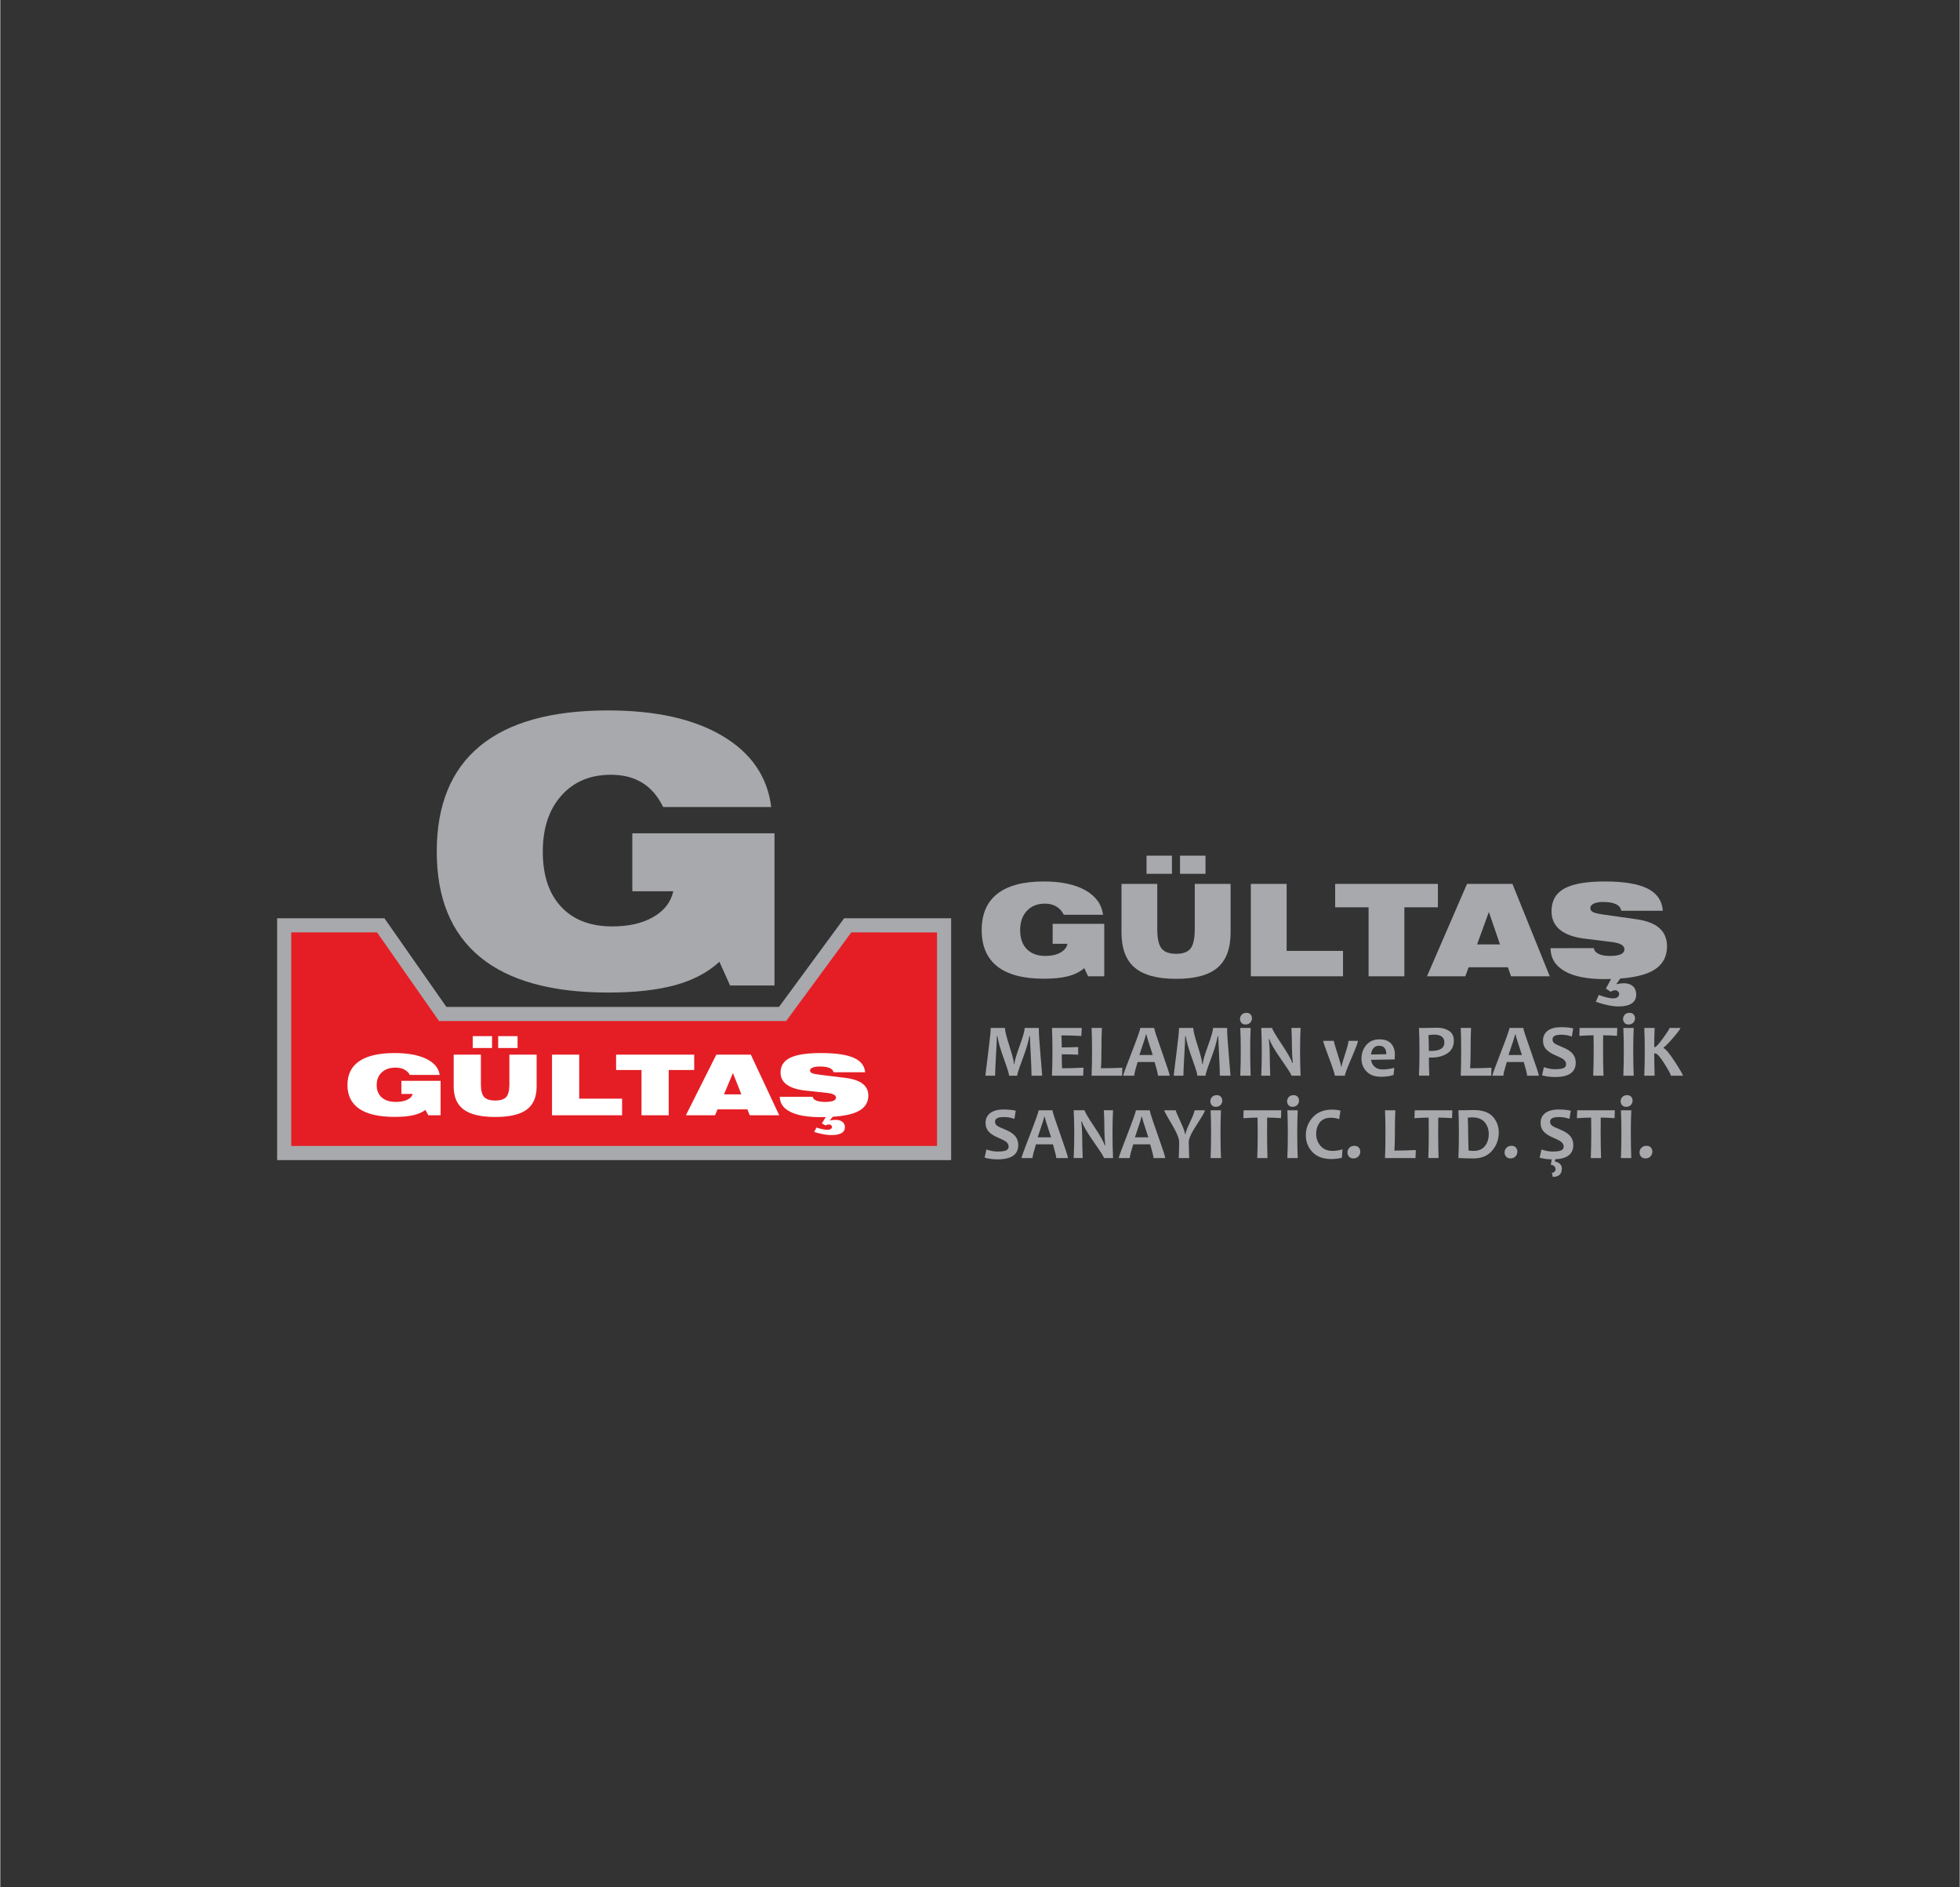 <svg xmlns="http://www.w3.org/2000/svg" xmlns:xlink="http://www.w3.org/1999/xlink" width="540" zoomAndPan="magnify" viewBox="0 0 404.88 390" height="520" preserveAspectRatio="xMidYMid meet" version="1.0"><rect x="0" y="0" width="404.88" height="390" fill="#333333" stroke="none"/><defs><clipPath id="ea17997012"><path d="M 90.086 146.805 L 160 146.805 L 160 205.203 L 90.086 205.203 Z M 90.086 146.805 " clip-rule="nonzero"/></clipPath><clipPath id="a308795be2"><path d="M 148.594 198.738 C 146.223 200.934 143.18 202.543 139.469 203.566 C 135.762 204.59 131.129 205.102 125.582 205.102 C 113.891 205.102 105.066 202.652 99.117 197.746 C 93.164 192.84 90.188 185.582 90.188 175.973 C 90.188 166.336 93.164 159.066 99.117 154.16 C 105.066 149.258 113.891 146.805 125.582 146.805 C 135.422 146.805 143.305 148.562 149.234 152.082 C 155.164 155.602 158.52 160.496 159.301 166.762 L 136.965 166.762 C 135.875 164.516 134.434 162.844 132.641 161.746 C 130.852 160.645 128.688 160.098 126.152 160.098 C 121.906 160.098 118.504 161.531 115.941 164.402 C 113.379 167.273 112.098 171.133 112.098 175.973 C 112.098 180.867 113.363 184.668 115.887 187.375 C 118.414 190.082 121.941 191.438 126.469 191.438 C 129.863 191.438 132.684 190.789 134.938 189.492 C 137.188 188.191 138.562 186.422 139.062 184.176 L 130.598 184.176 L 130.598 172.191 L 159.977 172.191 L 159.977 203.645 L 150.801 203.645 Z M 148.594 198.738 " clip-rule="nonzero"/></clipPath><clipPath id="a5634e9616"><path d="M 58.566 191.148 L 195.148 191.148 L 195.148 238.359 L 58.566 238.359 Z M 58.566 191.148 " clip-rule="nonzero"/></clipPath><clipPath id="c9cbf28eb7"><path d="M 58.66 238.266 L 58.66 191.219 L 78.613 191.219 L 91.422 209.535 L 161.648 209.535 L 175.102 191.219 L 195.02 191.219 L 195.02 238.266 Z M 58.66 238.266 " clip-rule="nonzero"/></clipPath><clipPath id="6a1e404d12"><path d="M 57.203 189.648 L 196.512 189.648 L 196.512 239.723 L 57.203 239.723 Z M 57.203 189.648 " clip-rule="nonzero"/></clipPath><clipPath id="0a002eb884"><path d="M 196.477 189.758 L 174.363 189.758 L 160.906 208.074 L 92.18 208.074 L 79.375 189.758 L 57.203 189.758 L 57.203 239.723 L 196.477 239.723 Z M 193.559 192.68 L 193.559 236.805 L 60.121 236.805 L 60.121 192.676 L 77.855 192.676 L 90.66 210.992 L 162.387 210.992 L 175.84 192.676 Z M 193.559 192.68 " clip-rule="nonzero"/></clipPath><clipPath id="d0f54f6aeb"><path d="M 71.664 217.48 L 91 217.48 L 91 230.855 L 71.664 230.855 Z M 71.664 217.48 " clip-rule="nonzero"/></clipPath><clipPath id="b16b3aa204"><path d="M 87.844 229.355 C 87.188 229.852 86.352 230.215 85.324 230.449 C 84.301 230.68 83.023 230.797 81.492 230.797 C 78.27 230.797 75.836 230.242 74.195 229.133 C 72.555 228.023 71.734 226.379 71.734 224.203 C 71.734 222.023 72.555 220.379 74.195 219.27 C 75.836 218.16 78.27 217.605 81.492 217.605 C 84.207 217.605 86.383 218.004 88.016 218.801 C 89.652 219.598 90.578 220.703 90.793 222.121 L 84.633 222.121 C 84.332 221.613 83.938 221.234 83.441 220.984 C 82.949 220.738 82.352 220.613 81.652 220.613 C 80.48 220.613 79.543 220.938 78.836 221.586 C 78.129 222.234 77.777 223.109 77.777 224.203 C 77.777 225.312 78.125 226.172 78.824 226.785 C 79.52 227.395 80.492 227.703 81.742 227.703 C 82.676 227.703 83.453 227.559 84.078 227.262 C 84.699 226.969 85.078 226.566 85.215 226.059 L 82.879 226.059 L 82.879 223.348 L 90.98 223.348 L 90.98 230.465 L 88.449 230.465 Z M 87.844 229.355 " clip-rule="nonzero"/></clipPath><clipPath id="7ce85bccfe"><path d="M 93.633 214.07 L 110.824 214.07 L 110.824 230.855 L 93.633 230.855 Z M 93.633 214.07 " clip-rule="nonzero"/></clipPath><clipPath id="f3220abaae"><path d="M 102.879 214.105 L 106.883 214.105 L 106.883 216.562 L 102.879 216.562 Z M 97.621 214.105 L 101.613 214.105 L 101.613 216.562 L 97.621 216.562 Z M 99.309 217.938 L 99.309 224.062 C 99.309 225.32 99.531 226.195 99.973 226.684 C 100.414 227.172 101.176 227.414 102.262 227.414 C 103.348 227.414 104.109 227.172 104.543 226.688 C 104.977 226.203 105.195 225.324 105.195 224.062 L 105.195 217.938 L 110.824 217.938 L 110.824 224.52 C 110.824 226.691 110.141 228.285 108.77 229.297 C 107.398 230.309 105.23 230.812 102.262 230.812 C 99.312 230.812 97.145 230.305 95.762 229.289 C 94.379 228.273 93.688 226.68 93.688 224.52 L 93.688 217.938 Z M 99.309 217.938 " clip-rule="nonzero"/></clipPath><clipPath id="6d46db4808"><path d="M 114.004 217.938 L 119.625 217.938 L 119.625 227.027 L 114.004 227.027 Z M 114.004 227.027 L 128.484 227.027 L 128.484 230.465 L 114.004 230.465 Z M 114.004 227.027 " clip-rule="nonzero"/></clipPath><clipPath id="bffe6037da"><path d="M 127.246 217.938 L 143.383 217.938 L 143.383 221.113 L 127.246 221.113 Z M 132.496 221.113 L 138.117 221.113 L 138.117 230.465 L 132.496 230.465 Z M 132.496 221.113 " clip-rule="nonzero"/></clipPath><clipPath id="51429c6d5c"><path d="M 141.66 217.891 L 161 217.891 L 161 230.582 L 141.66 230.582 Z M 141.66 217.891 " clip-rule="nonzero"/></clipPath><clipPath id="a770a2693f"><path d="M 149.535 226.145 L 153.133 226.145 L 151.387 221.738 Z M 141.668 230.465 L 147.953 217.934 L 155.086 217.934 L 160.953 230.465 L 154.859 230.465 L 154.379 229.238 L 148.207 229.238 L 147.688 230.465 Z M 141.668 230.465 " clip-rule="nonzero"/></clipPath><clipPath id="c9b913942b"><path d="M 161.035 217.48 L 179.457 217.48 L 179.457 234.676 L 161.035 234.676 Z M 161.035 217.48 " clip-rule="nonzero"/></clipPath><clipPath id="7b0323e2d1"><path d="M 170.809 230.465 L 172.273 230.465 L 171.391 231.543 C 171.633 231.496 171.848 231.461 172.035 231.441 L 172.559 231.406 C 173.172 231.406 173.656 231.543 174.004 231.812 C 174.355 232.082 174.527 232.457 174.527 232.93 C 174.527 233.469 174.293 233.871 173.824 234.148 C 173.352 234.422 172.652 234.559 171.734 234.559 C 171.258 234.559 170.719 234.504 170.125 234.398 C 169.527 234.289 168.883 234.133 168.18 233.922 L 168.645 233 C 169.121 233.152 169.551 233.266 169.941 233.348 C 170.332 233.426 170.648 233.465 170.891 233.465 C 171.191 233.465 171.426 233.41 171.594 233.301 C 171.766 233.188 171.852 233.039 171.852 232.848 C 171.852 232.723 171.785 232.609 171.652 232.508 C 171.523 232.406 171.375 232.355 171.211 232.355 L 170.879 232.406 C 170.766 232.438 170.648 232.492 170.527 232.566 L 169.762 232.133 Z M 161.07 226.652 L 167.879 226.645 C 167.93 226.984 168.176 227.246 168.613 227.43 C 169.051 227.613 169.648 227.703 170.406 227.703 C 171.168 227.703 171.734 227.629 172.109 227.48 C 172.488 227.332 172.676 227.105 172.676 226.809 C 172.676 226.543 172.512 226.328 172.184 226.168 C 171.859 226.008 171.352 225.891 170.672 225.816 L 166.473 225.367 C 164.734 225.188 163.426 224.781 162.547 224.156 C 161.668 223.527 161.227 222.688 161.227 221.641 C 161.227 220.238 161.891 219.219 163.223 218.574 C 164.555 217.926 166.676 217.605 169.586 217.605 C 172.605 217.605 174.852 217.93 176.324 218.574 C 177.793 219.215 178.59 220.219 178.707 221.578 L 172.172 221.578 C 172.102 221.184 171.828 220.887 171.348 220.688 C 170.871 220.484 170.203 220.387 169.34 220.387 C 168.711 220.387 168.215 220.461 167.855 220.609 C 167.496 220.758 167.316 220.961 167.316 221.215 C 167.316 221.453 167.457 221.633 167.734 221.758 C 168.012 221.883 168.59 221.996 169.465 222.105 L 174.586 222.73 C 176.188 222.93 177.383 223.332 178.176 223.938 C 178.969 224.547 179.363 225.363 179.363 226.391 C 179.363 227.926 178.574 229.055 176.988 229.773 C 175.406 230.488 172.914 230.848 169.504 230.848 C 166.797 230.848 164.719 230.488 163.27 229.766 C 161.82 229.043 161.09 228.004 161.066 226.656 " clip-rule="nonzero"/></clipPath><clipPath id="8d3447f9b8"><path d="M 203.559 212.418 L 215.316 212.418 L 215.316 222.324 L 203.559 222.324 Z M 203.559 212.418 " clip-rule="nonzero"/></clipPath><clipPath id="56f7e7d4d5"><path d="M 215.293 222.285 L 213.086 222.285 C 213.086 221.426 213.035 219.977 212.926 217.938 C 212.82 215.902 212.766 214.629 212.762 214.121 L 212.648 214.121 C 212.598 214.426 212.465 214.988 212.246 215.805 C 212.031 216.625 211.621 217.828 211.023 219.426 C 210.426 221.02 210.125 221.973 210.125 222.285 L 208.449 222.285 C 208.449 221.961 208.16 221 207.586 219.398 C 207.016 217.797 206.637 216.676 206.461 216.031 C 206.285 215.391 206.145 214.754 206.039 214.121 L 205.926 214.121 C 205.918 214.754 205.859 216.109 205.738 218.188 C 205.621 220.262 205.562 221.629 205.562 222.289 L 203.559 222.289 C 203.559 222.137 203.742 220.617 204.109 217.73 C 204.473 214.848 204.66 213.074 204.66 212.418 L 207.594 212.418 C 207.594 212.98 207.902 214.23 208.52 216.16 C 209.141 218.094 209.449 219.328 209.449 219.867 L 209.562 219.867 C 209.562 219.324 209.918 218.082 210.621 216.152 C 211.324 214.223 211.676 212.977 211.676 212.418 L 214.59 212.418 C 214.59 213.465 214.707 215.328 214.941 218.016 C 215.176 220.699 215.293 222.125 215.293 222.285 " clip-rule="nonzero"/></clipPath><clipPath id="bed67d5985"><path d="M 217.309 212.418 L 223.82 212.418 L 223.82 222.312 L 217.309 222.312 Z M 217.309 212.418 " clip-rule="nonzero"/></clipPath><clipPath id="776681a7e6"><path d="M 223.82 220.617 L 223.762 222.285 L 217.309 222.285 C 217.375 220.762 217.41 219.039 217.41 217.125 C 217.41 215.285 217.375 213.715 217.309 212.418 L 223.465 212.418 L 223.383 214.078 C 221.867 213.996 220.492 213.953 219.258 213.953 C 219.309 214.656 219.332 215.488 219.332 216.441 C 220.391 216.441 221.52 216.414 222.723 216.359 L 222.723 217.941 C 221.539 217.891 220.41 217.867 219.332 217.867 C 219.332 218.895 219.355 219.852 219.395 220.75 C 220.781 220.75 222.254 220.707 223.82 220.621 " clip-rule="nonzero"/></clipPath><clipPath id="e913b29f37"><path d="M 202.789 182.148 L 228.145 182.148 L 228.145 202.324 L 202.789 202.324 Z M 202.789 182.148 " clip-rule="nonzero"/></clipPath><clipPath id="a649700192"><path d="M 223.98 200.051 C 223.121 200.809 222.02 201.363 220.672 201.719 C 219.324 202.07 217.645 202.246 215.633 202.246 C 211.391 202.246 208.188 201.398 206.027 199.711 C 203.867 198.02 202.789 195.516 202.789 192.203 C 202.789 188.883 203.871 186.379 206.031 184.688 C 208.191 182.996 211.391 182.148 215.633 182.148 C 219.203 182.148 222.062 182.758 224.215 183.969 C 226.367 185.184 227.582 186.871 227.867 189.031 L 219.762 189.031 C 219.367 188.254 218.844 187.68 218.191 187.301 C 217.543 186.922 216.758 186.73 215.836 186.73 C 214.297 186.73 213.062 187.227 212.133 188.215 C 211.203 189.203 210.738 190.535 210.738 192.203 C 210.738 193.891 211.199 195.199 212.113 196.133 C 213.031 197.066 214.309 197.535 215.953 197.535 C 217.184 197.535 218.207 197.309 219.027 196.863 C 219.844 196.414 220.344 195.805 220.523 195.031 L 217.453 195.031 L 217.453 190.902 L 228.113 190.902 L 228.113 201.742 L 224.781 201.742 Z M 223.98 200.051 " clip-rule="nonzero"/></clipPath><clipPath id="61a89e0f90"><path d="M 231.676 176.82 L 254.309 176.82 L 254.309 202.273 L 231.676 202.273 Z M 231.676 176.82 " clip-rule="nonzero"/></clipPath><clipPath id="9b48a9d4f3"><path d="M 243.77 176.82 L 249.035 176.82 L 249.035 180.562 L 243.77 180.562 Z M 236.852 176.82 L 242.102 176.82 L 242.102 180.562 L 236.852 180.562 Z M 239.07 182.652 L 239.07 191.984 C 239.07 193.902 239.359 195.234 239.941 195.98 C 240.523 196.723 241.527 197.098 242.957 197.098 C 244.387 197.098 245.383 196.727 245.957 195.988 C 246.531 195.246 246.816 193.914 246.816 191.984 L 246.816 182.652 L 254.223 182.652 L 254.223 192.68 C 254.223 195.996 253.32 198.418 251.52 199.961 C 249.719 201.504 246.863 202.27 242.957 202.27 C 239.078 202.27 236.227 201.496 234.406 199.949 C 232.586 198.402 231.676 195.977 231.676 192.68 L 231.676 182.652 Z M 239.07 182.652 " clip-rule="nonzero"/></clipPath><clipPath id="302523f157"><path d="M 225.473 212.391 L 231.883 212.391 L 231.883 222.312 L 225.473 222.312 Z M 225.473 212.391 " clip-rule="nonzero"/></clipPath><clipPath id="27df03a4de"><path d="M 231.859 220.633 L 231.797 222.289 L 225.496 222.289 C 225.559 220.918 225.59 219.199 225.59 217.125 C 225.59 215.223 225.559 213.652 225.496 212.418 L 227.629 212.418 C 227.566 213.562 227.535 215.133 227.535 217.125 C 227.535 218.645 227.504 219.852 227.438 220.746 C 228.832 220.746 230.305 220.711 231.859 220.633 " clip-rule="nonzero"/></clipPath><clipPath id="f54ad588cd"><path d="M 232.012 212.391 L 241.668 212.391 L 241.668 222.312 L 232.012 222.312 Z M 232.012 212.391 " clip-rule="nonzero"/></clipPath><clipPath id="82bd242e94"><path d="M 238.133 218.004 C 237.27 215.395 236.836 213.984 236.836 213.773 L 236.715 213.773 C 236.715 213.969 236.27 215.379 235.375 218.004 Z M 241.637 222.285 L 239.211 222.285 C 239.211 221.953 238.98 221.008 238.52 219.453 L 235.02 219.453 C 234.543 220.984 234.305 221.926 234.305 222.285 L 232.023 222.285 C 232.023 222.09 232.613 220.473 233.797 217.434 C 234.977 214.398 235.562 212.727 235.562 212.418 L 238.43 212.418 C 238.43 212.703 238.965 214.355 240.035 217.363 C 241.102 220.375 241.637 222.016 241.637 222.289 " clip-rule="nonzero"/></clipPath><clipPath id="27b68bd41b"><path d="M 242.461 212.391 L 254.223 212.391 L 254.223 222.312 L 242.461 222.312 Z M 242.461 212.391 " clip-rule="nonzero"/></clipPath><clipPath id="256b43f658"><path d="M 254.207 222.285 L 252 222.285 C 252 221.426 251.945 219.977 251.84 217.938 C 251.734 215.902 251.68 214.629 251.676 214.121 L 251.562 214.121 C 251.512 214.426 251.375 214.984 251.16 215.805 C 250.941 216.625 250.535 217.828 249.934 219.426 C 249.336 221.02 249.035 221.973 249.035 222.285 L 247.359 222.285 C 247.359 221.961 247.074 221 246.5 219.398 C 245.926 217.797 245.551 216.672 245.375 216.031 C 245.195 215.391 245.055 214.754 244.949 214.121 L 244.836 214.121 C 244.832 214.754 244.77 216.109 244.652 218.188 C 244.531 220.262 244.473 221.629 244.473 222.289 L 242.473 222.289 C 242.473 222.137 242.652 220.617 243.02 217.73 C 243.387 214.844 243.57 213.074 243.57 212.418 L 246.504 212.418 C 246.504 212.98 246.812 214.23 247.434 216.16 C 248.051 218.094 248.359 219.328 248.359 219.867 L 248.477 219.867 C 248.477 219.324 248.828 218.082 249.531 216.152 C 250.238 214.223 250.59 212.977 250.59 212.418 L 253.5 212.418 C 253.5 213.465 253.617 215.328 253.852 218.016 C 254.086 220.699 254.203 222.125 254.203 222.285 " clip-rule="nonzero"/></clipPath><clipPath id="5b9daa3005"><path d="M 203.336 229.223 L 210.367 229.223 L 210.367 239.625 L 203.336 239.625 Z M 203.336 229.223 " clip-rule="nonzero"/></clipPath><clipPath id="4f30556106"><path d="M 210.344 236.609 C 210.344 238.582 208.922 239.57 206.082 239.57 C 205.117 239.57 204.223 239.453 203.391 239.223 L 203.762 237.531 C 204.582 237.816 205.355 237.957 206.082 237.957 C 206.891 237.957 207.473 237.879 207.828 237.723 C 208.18 237.566 208.355 237.305 208.355 236.934 C 208.355 236.551 208.191 236.227 207.855 235.965 C 207.57 235.73 206.984 235.43 206.105 235.055 C 205.309 234.711 204.715 234.336 204.324 233.934 C 203.836 233.422 203.59 232.793 203.59 232.043 C 203.59 231.176 203.91 230.496 204.555 230.004 C 205.199 229.512 206.125 229.27 207.332 229.27 C 208.324 229.27 209.156 229.352 209.828 229.52 L 209.547 231.203 C 208.867 230.953 208.129 230.832 207.332 230.832 C 206.141 230.832 205.547 231.148 205.547 231.785 C 205.547 232.125 205.684 232.398 205.961 232.613 C 206.203 232.793 206.734 233.051 207.547 233.379 C 208.41 233.727 209.055 234.109 209.484 234.527 C 210.059 235.09 210.344 235.781 210.344 236.605 " clip-rule="nonzero"/></clipPath><clipPath id="9e872eb35c"><path d="M 211 229.395 L 220.656 229.395 L 220.656 239.34 L 211 239.34 Z M 211 229.395 " clip-rule="nonzero"/></clipPath><clipPath id="4c07a7b2db"><path d="M 217.121 235.016 C 216.258 232.406 215.824 230.996 215.824 230.785 L 215.703 230.785 C 215.703 230.98 215.254 232.391 214.359 235.016 Z M 220.621 239.301 L 218.195 239.301 C 218.195 238.965 217.969 238.02 217.508 236.465 L 214.004 236.465 C 213.531 237.996 213.293 238.941 213.293 239.301 L 211.012 239.301 C 211.012 239.102 211.602 237.484 212.781 234.449 C 213.957 231.41 214.551 229.738 214.551 229.43 L 217.414 229.43 C 217.414 229.719 217.949 231.367 219.02 234.375 C 220.086 237.383 220.621 239.027 220.621 239.301 " clip-rule="nonzero"/></clipPath><clipPath id="a757cd2815"><path d="M 221.742 229.395 L 229.973 229.395 L 229.973 239.34 L 221.742 239.34 Z M 221.742 229.395 " clip-rule="nonzero"/></clipPath><clipPath id="86a43ae8be"><path d="M 229.934 239.301 L 228.059 239.301 C 228.059 239.09 227.363 238 225.977 236.016 C 224.52 233.93 223.691 232.5 223.488 231.734 L 223.367 231.734 C 223.492 232.84 223.559 233.84 223.559 234.734 C 223.559 235.984 223.594 237.504 223.664 239.297 L 221.797 239.297 C 221.875 237.73 221.914 236.012 221.914 234.137 C 221.914 232.293 221.875 230.723 221.797 229.426 L 224.051 229.426 C 224.051 229.695 224.676 230.766 225.922 232.633 C 227.25 234.621 228.016 235.969 228.211 236.676 L 228.324 236.676 C 228.203 235.547 228.145 234.535 228.145 233.641 C 228.145 232.273 228.109 230.867 228.039 229.426 L 229.934 229.426 C 229.859 230.68 229.824 232.25 229.824 234.137 C 229.824 236.035 229.859 237.758 229.934 239.297 " clip-rule="nonzero"/></clipPath><clipPath id="687238a411"><path d="M 231.059 229.395 L 240.777 229.395 L 240.777 239.34 L 231.059 239.34 Z M 231.059 229.395 " clip-rule="nonzero"/></clipPath><clipPath id="18915239e5"><path d="M 237.219 235.016 C 236.355 232.406 235.922 230.996 235.922 230.785 L 235.801 230.785 C 235.801 230.98 235.352 232.391 234.457 235.016 Z M 240.719 239.301 L 238.293 239.301 C 238.293 238.965 238.066 238.02 237.605 236.465 L 234.102 236.465 C 233.625 237.996 233.391 238.941 233.391 239.301 L 231.105 239.301 C 231.105 239.102 231.699 237.484 232.879 234.449 C 234.059 231.41 234.648 229.738 234.648 229.43 L 237.516 229.43 C 237.516 229.719 238.047 231.367 239.117 234.375 C 240.184 237.383 240.719 239.027 240.719 239.301 " clip-rule="nonzero"/></clipPath><clipPath id="3c535532c6"><path d="M 240.492 229.395 L 248.949 229.395 L 248.949 239.34 L 240.492 239.34 Z M 240.492 229.395 " clip-rule="nonzero"/></clipPath><clipPath id="e3f949bee7"><path d="M 248.914 229.43 C 248.914 229.637 248.625 230.195 248.051 231.105 C 247.168 232.492 246.629 233.359 246.438 233.695 C 245.859 234.723 245.574 235.484 245.574 235.98 L 245.664 239.301 L 243.508 239.301 C 243.566 238.191 243.594 237.078 243.594 235.957 C 243.594 235.441 243.328 234.66 242.797 233.613 C 242.547 233.129 242.055 232.262 241.312 231.016 C 240.781 230.117 240.516 229.59 240.516 229.43 L 242.895 229.43 C 242.895 229.609 243.211 230.379 243.844 231.73 C 244.48 233.082 244.797 233.953 244.797 234.348 L 244.918 234.348 C 244.918 233.984 245.227 233.156 245.848 231.863 C 246.465 230.57 246.777 229.758 246.777 229.43 Z M 248.914 229.43 " clip-rule="nonzero"/></clipPath><clipPath id="4036ac78e4"><path d="M 250.035 226.25 L 252.551 226.25 L 252.551 239.34 L 250.035 239.34 Z M 250.035 226.25 " clip-rule="nonzero"/></clipPath><clipPath id="379facb873"><path d="M 252.234 239.301 L 250.09 239.301 C 250.156 237.73 250.188 236.012 250.188 234.137 C 250.188 232.293 250.156 230.723 250.09 229.43 L 252.234 229.43 C 252.168 230.703 252.137 232.273 252.137 234.137 C 252.137 236.043 252.168 237.762 252.234 239.301 M 252.5 227.426 C 252.5 227.773 252.383 228.07 252.148 228.328 C 251.914 228.586 251.586 228.715 251.168 228.715 C 250.812 228.715 250.535 228.605 250.336 228.383 C 250.133 228.16 250.035 227.891 250.035 227.578 C 250.035 227.234 250.152 226.938 250.391 226.684 C 250.625 226.43 250.953 226.305 251.379 226.305 C 251.734 226.305 252.012 226.414 252.207 226.637 C 252.402 226.855 252.5 227.117 252.5 227.426 " clip-rule="nonzero"/></clipPath><clipPath id="9c8e863343"><path d="M 256.168 209.293 L 258.633 209.293 L 258.633 222.293 L 256.168 222.293 Z M 256.168 209.293 " clip-rule="nonzero"/></clipPath><clipPath id="573a8f62de"><path d="M 258.367 222.285 L 256.223 222.285 C 256.289 220.719 256.32 219 256.32 217.125 C 256.32 215.281 256.289 213.711 256.223 212.418 L 258.367 212.418 C 258.301 213.691 258.27 215.258 258.27 217.125 C 258.27 219.031 258.301 220.75 258.367 222.285 M 258.633 210.414 C 258.633 210.758 258.516 211.059 258.281 211.316 C 258.047 211.574 257.719 211.703 257.301 211.703 C 256.945 211.703 256.668 211.594 256.469 211.371 C 256.27 211.148 256.168 210.879 256.168 210.566 C 256.168 210.223 256.285 209.926 256.523 209.672 C 256.758 209.418 257.086 209.293 257.512 209.293 C 257.871 209.293 258.148 209.402 258.34 209.621 C 258.535 209.844 258.633 210.105 258.633 210.414 " clip-rule="nonzero"/></clipPath><clipPath id="c57836aa83"><path d="M 256.828 229.391 L 264.719 229.391 L 264.719 239.344 L 256.828 239.344 Z M 256.828 229.391 " clip-rule="nonzero"/></clipPath><clipPath id="6196accff7"><path d="M 264.691 229.43 L 264.637 231.059 C 263.625 230.98 262.672 230.945 261.777 230.945 C 261.77 231.902 261.762 232.965 261.762 234.137 C 261.762 235.957 261.789 237.676 261.848 239.301 L 259.727 239.301 C 259.789 237.691 259.824 235.973 259.824 234.137 C 259.824 232.984 259.812 231.922 259.793 230.945 C 259.078 230.945 258.102 230.988 256.859 231.066 L 256.918 229.43 Z M 264.691 229.43 " clip-rule="nonzero"/></clipPath><clipPath id="327bed40df"><path d="M 265.875 226.277 L 268.391 226.277 L 268.391 239.344 L 265.875 239.344 Z M 265.875 226.277 " clip-rule="nonzero"/></clipPath><clipPath id="a38a3b05a8"><path d="M 268.094 239.301 L 265.949 239.301 C 266.016 237.73 266.047 236.012 266.047 234.137 C 266.047 232.293 266.016 230.723 265.949 229.43 L 268.094 229.43 C 268.027 230.703 267.996 232.273 267.996 234.137 C 267.996 236.043 268.027 237.762 268.094 239.301 M 268.359 227.426 C 268.359 227.773 268.242 228.07 268.008 228.328 C 267.773 228.586 267.445 228.715 267.023 228.715 C 266.672 228.715 266.395 228.605 266.195 228.383 C 265.996 228.16 265.895 227.891 265.895 227.578 C 265.895 227.234 266.016 226.938 266.25 226.684 C 266.484 226.43 266.812 226.305 267.238 226.305 C 267.598 226.305 267.875 226.414 268.07 226.637 C 268.266 226.855 268.359 227.117 268.359 227.426 " clip-rule="nonzero"/></clipPath><clipPath id="81a1baf1e9"><path d="M 260.551 212.418 L 268.684 212.418 L 268.684 222.297 L 260.551 222.297 Z M 260.551 212.418 " clip-rule="nonzero"/></clipPath><clipPath id="4041120104"><path d="M 268.684 222.285 L 266.812 222.285 C 266.812 222.078 266.117 220.984 264.727 219.004 C 263.273 216.918 262.445 215.488 262.242 214.723 L 262.121 214.723 C 262.246 215.828 262.309 216.828 262.309 217.723 C 262.309 218.969 262.344 220.492 262.418 222.285 L 260.551 222.285 C 260.625 220.719 260.664 219 260.664 217.125 C 260.664 215.277 260.625 213.711 260.551 212.418 L 262.805 212.418 C 262.805 212.684 263.426 213.754 264.676 215.625 C 266.004 217.609 266.77 218.957 266.965 219.664 L 267.078 219.664 C 266.957 218.535 266.898 217.523 266.898 216.633 C 266.898 215.262 266.859 213.855 266.789 212.418 L 268.684 212.418 C 268.613 213.668 268.578 215.238 268.578 217.125 C 268.578 219.023 268.613 220.746 268.684 222.285 " clip-rule="nonzero"/></clipPath><clipPath id="1c774d4faf"><path d="M 269.766 229.289 L 277.363 229.289 L 277.363 239.508 L 269.766 239.508 Z M 269.766 229.289 " clip-rule="nonzero"/></clipPath><clipPath id="10ecac0527"><path d="M 277.344 237.504 L 277.215 239.246 C 276.496 239.418 275.789 239.504 275.09 239.504 C 273.359 239.504 272.039 239.027 271.129 238.066 C 270.223 237.109 269.77 235.945 269.77 234.574 C 269.77 233.156 270.25 231.922 271.215 230.867 C 272.176 229.816 273.496 229.293 275.176 229.293 C 275.789 229.293 276.375 229.363 276.926 229.504 L 276.66 231.254 C 276.066 231.062 275.496 230.969 274.949 230.969 C 273.922 230.969 273.156 231.293 272.656 231.941 C 272.156 232.59 271.906 233.379 271.906 234.312 C 271.906 235.262 272.203 236.086 272.797 236.781 C 273.395 237.48 274.227 237.828 275.297 237.828 C 275.922 237.828 276.605 237.719 277.344 237.504 " clip-rule="nonzero"/></clipPath><clipPath id="cb91434fc3"><path d="M 278.359 236.75 L 281.027 236.75 L 281.027 239.418 L 278.359 239.418 Z M 278.359 236.75 " clip-rule="nonzero"/></clipPath><clipPath id="061d413d0a"><path d="M 281.02 237.98 C 281.02 238.348 280.895 238.676 280.637 238.953 C 280.383 239.234 280.027 239.375 279.578 239.375 C 279.199 239.375 278.906 239.254 278.691 239.012 C 278.48 238.77 278.375 238.48 278.375 238.141 C 278.375 237.773 278.5 237.453 278.758 237.18 C 279.012 236.91 279.367 236.777 279.82 236.777 C 280.207 236.777 280.5 236.895 280.707 237.129 C 280.914 237.363 281.02 237.648 281.02 237.98 " clip-rule="nonzero"/></clipPath><clipPath id="273b5ba410"><path d="M 273.34 215.051 L 280.555 215.051 L 280.555 222.301 L 273.34 222.301 Z M 273.34 215.051 " clip-rule="nonzero"/></clipPath><clipPath id="c4ab951a92"><path d="M 280.543 215.086 C 280.543 215.379 280.09 216.578 279.184 218.688 C 278.281 220.793 277.828 221.992 277.828 222.285 L 275.758 222.285 C 275.758 221.961 275.355 220.734 274.555 218.598 C 273.75 216.461 273.348 215.293 273.348 215.086 L 275.562 215.086 C 275.562 215.312 275.809 216.191 276.309 217.719 C 276.805 219.25 277.055 220.145 277.055 220.414 L 277.152 220.414 C 277.152 220.172 277.391 219.324 277.863 217.867 C 278.34 216.414 278.578 215.484 278.578 215.086 Z M 280.543 215.086 " clip-rule="nonzero"/></clipPath><clipPath id="d11f8c318b"><path d="M 281.23 214.766 L 288.195 214.766 L 288.195 222.516 L 281.23 222.516 Z M 281.23 214.766 " clip-rule="nonzero"/></clipPath><clipPath id="a80b0fe967"><path d="M 286.395 217.844 C 286.395 216.68 285.898 216.102 284.906 216.102 C 283.961 216.102 283.402 216.703 283.227 217.902 Z M 288.168 217.914 C 288.168 218.172 288.152 218.508 288.121 218.922 L 283.242 219.004 C 283.312 219.574 283.559 220.051 283.977 220.43 C 284.395 220.809 284.945 220.996 285.629 220.996 C 286.387 220.996 287.191 220.883 288.047 220.656 L 287.895 222.125 C 287.199 222.379 286.332 222.504 285.301 222.504 C 284 222.504 282.996 222.137 282.305 221.406 C 281.609 220.672 281.262 219.789 281.262 218.758 C 281.262 217.684 281.594 216.75 282.25 215.957 C 282.91 215.168 283.828 214.773 285 214.773 C 286.07 214.773 286.867 215.066 287.387 215.645 C 287.91 216.227 288.168 216.98 288.168 217.914 " clip-rule="nonzero"/></clipPath><clipPath id="7f29505783"><path d="M 293.148 212.371 L 300.352 212.371 L 300.352 222.301 L 293.148 222.301 Z M 293.148 212.371 " clip-rule="nonzero"/></clipPath><clipPath id="76eea26bdc"><path d="M 298.395 215.418 C 298.395 214.336 297.676 213.797 296.242 213.797 C 295.883 213.797 295.504 213.836 295.105 213.91 C 295.16 214.863 295.188 215.945 295.188 217.156 L 295.629 217.168 C 297.473 217.168 298.395 216.586 298.395 215.418 M 300.352 215 C 300.352 216.207 299.902 217.102 299.004 217.676 C 298.105 218.25 297.008 218.543 295.703 218.543 C 295.465 218.543 295.297 218.535 295.195 218.527 C 295.195 219.477 295.223 220.73 295.277 222.285 L 293.148 222.285 C 293.215 220.824 293.246 219.105 293.246 217.125 C 293.246 215.305 293.215 213.734 293.148 212.418 L 294.469 212.418 C 294.656 212.418 295.016 212.406 295.543 212.395 C 296.074 212.379 296.535 212.371 296.926 212.371 C 297.883 212.371 298.695 212.59 299.355 213.023 C 300.02 213.457 300.352 214.117 300.352 215 " clip-rule="nonzero"/></clipPath><clipPath id="f9df2837c4"><path d="M 286.113 229.41 L 292.508 229.41 L 292.508 239.316 L 286.113 239.316 Z M 286.113 229.41 " clip-rule="nonzero"/></clipPath><clipPath id="ccbfcf6525"><path d="M 292.488 237.648 L 292.43 239.301 L 286.129 239.301 C 286.191 237.93 286.219 236.211 286.219 234.137 C 286.219 232.234 286.191 230.668 286.129 229.43 L 288.258 229.43 C 288.199 230.574 288.168 232.145 288.168 234.137 C 288.168 235.656 288.137 236.863 288.07 237.762 C 289.465 237.762 290.938 237.723 292.488 237.648 " clip-rule="nonzero"/></clipPath><clipPath id="4b83e5c6e6"><path d="M 292.199 229.41 L 300.062 229.41 L 300.062 239.316 L 292.199 239.316 Z M 292.199 229.41 " clip-rule="nonzero"/></clipPath><clipPath id="fdf55ea7dc"><path d="M 300.039 229.43 L 299.984 231.059 C 298.977 230.98 298.023 230.945 297.129 230.945 C 297.117 231.898 297.113 232.965 297.113 234.137 C 297.113 235.957 297.141 237.676 297.195 239.297 L 295.074 239.297 C 295.141 237.691 295.172 235.969 295.172 234.137 C 295.172 232.984 295.164 231.922 295.145 230.945 C 294.43 230.945 293.453 230.984 292.211 231.066 L 292.27 229.43 Z M 300.039 229.43 " clip-rule="nonzero"/></clipPath><clipPath id="c8c18853d7"><path d="M 301.262 229.367 L 309.66 229.367 L 309.66 239.406 L 301.262 239.406 Z M 301.262 229.367 " clip-rule="nonzero"/></clipPath><clipPath id="7131a3c002"><path d="M 307.566 234.348 C 307.566 233.379 307.285 232.562 306.719 231.895 C 306.152 231.23 305.289 230.898 304.129 230.898 C 303.91 230.898 303.613 230.922 303.234 230.965 C 303.281 231.977 303.309 233.035 303.309 234.137 L 303.383 237.73 C 303.711 237.793 304.043 237.828 304.371 237.828 C 305.457 237.828 306.262 237.488 306.785 236.816 C 307.309 236.141 307.566 235.316 307.566 234.348 M 309.637 234.02 C 309.637 235.457 309.176 236.711 308.258 237.781 C 307.34 238.852 306.047 239.387 304.391 239.387 C 303.645 239.387 302.613 239.355 301.297 239.297 C 301.363 237.77 301.395 236.047 301.395 234.133 C 301.395 232.293 301.363 230.727 301.297 229.426 L 302.625 229.426 C 302.84 229.426 303.164 229.418 303.594 229.402 C 304.023 229.387 304.305 229.383 304.438 229.383 C 306.262 229.383 307.586 229.84 308.406 230.75 C 309.227 231.656 309.637 232.75 309.637 234.023 " clip-rule="nonzero"/></clipPath><clipPath id="ee3144b1fb"><path d="M 310.812 236.742 L 313.523 236.742 L 313.523 239.406 L 310.812 239.406 Z M 310.812 236.742 " clip-rule="nonzero"/></clipPath><clipPath id="b9a7a6e162"><path d="M 313.48 237.98 C 313.48 238.348 313.355 238.676 313.098 238.953 C 312.844 239.234 312.492 239.375 312.043 239.375 C 311.664 239.375 311.367 239.254 311.156 239.012 C 310.941 238.77 310.836 238.48 310.836 238.141 C 310.836 237.77 310.965 237.453 311.219 237.18 C 311.473 236.91 311.828 236.773 312.281 236.773 C 312.668 236.773 312.965 236.891 313.168 237.129 C 313.375 237.363 313.48 237.648 313.48 237.98 " clip-rule="nonzero"/></clipPath><clipPath id="0c25bed51c"><path d="M 318.039 229.258 L 325.102 229.258 L 325.102 243.238 L 318.039 243.238 Z M 318.039 229.258 " clip-rule="nonzero"/></clipPath><clipPath id="e8abbac697"><path d="M 325.035 236.609 C 325.035 238.453 323.793 239.434 321.312 239.555 L 321.234 239.996 C 322.191 240.234 322.668 240.727 322.668 241.473 C 322.668 242.621 322.043 243.195 320.789 243.195 L 320.605 242.348 C 320.82 242.348 320.996 242.273 321.145 242.125 C 321.293 241.973 321.367 241.809 321.367 241.629 C 321.367 241.117 321.039 240.801 320.387 240.68 L 320.578 239.574 C 319.688 239.559 318.855 239.441 318.082 239.227 L 318.453 237.531 C 319.273 237.816 320.047 237.957 320.773 237.957 C 321.582 237.957 322.164 237.879 322.516 237.723 C 322.871 237.566 323.051 237.305 323.051 236.934 C 323.051 236.551 322.883 236.227 322.547 235.965 C 322.262 235.73 321.676 235.43 320.797 235.055 C 320 234.711 319.406 234.336 319.016 233.934 C 318.523 233.422 318.277 232.793 318.277 232.043 C 318.277 231.176 318.602 230.496 319.246 230.004 C 319.887 229.512 320.816 229.27 322.023 229.27 C 323.012 229.27 323.844 229.352 324.516 229.52 L 324.238 231.203 C 323.555 230.953 322.816 230.832 322.023 230.832 C 320.832 230.832 320.234 231.148 320.234 231.785 C 320.234 232.125 320.375 232.398 320.652 232.613 C 320.895 232.793 321.422 233.051 322.238 233.379 C 323.102 233.727 323.75 234.109 324.176 234.527 C 324.75 235.09 325.035 235.781 325.035 236.605 " clip-rule="nonzero"/></clipPath><clipPath id="89abbe9a7d"><path d="M 325.742 229.402 L 333.66 229.402 L 333.66 239.316 L 325.742 239.316 Z M 325.742 229.402 " clip-rule="nonzero"/></clipPath><clipPath id="a4bfc049fc"><path d="M 333.617 229.43 L 333.562 231.059 C 332.551 230.98 331.598 230.945 330.703 230.945 C 330.695 231.902 330.688 232.965 330.688 234.137 C 330.688 235.957 330.715 237.676 330.773 239.301 L 328.648 239.301 C 328.715 237.691 328.746 235.973 328.746 234.137 C 328.746 232.984 328.738 231.922 328.719 230.945 C 328.004 230.945 327.027 230.988 325.785 231.066 L 325.844 229.43 Z M 333.617 229.43 " clip-rule="nonzero"/></clipPath><clipPath id="c9ec6abf64"><path d="M 334.801 226.266 L 337.297 226.266 L 337.297 239.316 L 334.801 239.316 Z M 334.801 226.266 " clip-rule="nonzero"/></clipPath><clipPath id="83a59c4687"><path d="M 337.02 239.301 L 334.875 239.301 C 334.941 237.73 334.973 236.012 334.973 234.137 C 334.973 232.293 334.941 230.723 334.875 229.43 L 337.02 229.43 C 336.953 230.703 336.922 232.273 336.922 234.137 C 336.922 236.043 336.953 237.762 337.02 239.301 M 337.285 227.426 C 337.285 227.773 337.168 228.07 336.934 228.328 C 336.695 228.586 336.371 228.715 335.949 228.715 C 335.594 228.715 335.32 228.605 335.121 228.383 C 334.922 228.16 334.82 227.891 334.82 227.578 C 334.82 227.234 334.938 226.938 335.172 226.684 C 335.41 226.43 335.738 226.305 336.164 226.305 C 336.52 226.305 336.797 226.414 336.992 226.637 C 337.188 226.855 337.285 227.117 337.285 227.426 " clip-rule="nonzero"/></clipPath><clipPath id="81b57cb2a2"><path d="M 338.715 236.773 L 341.375 236.773 L 341.375 239.375 L 338.715 239.375 Z M 338.715 236.773 " clip-rule="nonzero"/></clipPath><clipPath id="45c0403f16"><path d="M 341.371 237.98 C 341.371 238.348 341.242 238.676 340.988 238.953 C 340.734 239.234 340.379 239.375 339.93 239.375 C 339.551 239.375 339.254 239.254 339.043 239.012 C 338.832 238.77 338.727 238.477 338.727 238.141 C 338.727 237.77 338.852 237.449 339.109 237.18 C 339.363 236.91 339.719 236.773 340.172 236.773 C 340.559 236.773 340.852 236.891 341.059 237.129 C 341.266 237.363 341.371 237.645 341.371 237.98 " clip-rule="nonzero"/></clipPath><clipPath id="3b571993c8"><path d="M 258.402 182.652 L 265.801 182.652 L 265.801 196.5 L 258.402 196.5 Z M 258.402 196.5 L 277.453 196.5 L 277.453 201.742 L 258.402 201.742 Z M 258.402 196.5 " clip-rule="nonzero"/></clipPath><clipPath id="409fd081ac"><path d="M 275.828 182.652 L 297.059 182.652 L 297.059 187.492 L 275.828 187.492 Z M 282.734 187.492 L 290.129 187.492 L 290.129 201.742 L 282.734 201.742 Z M 282.734 187.492 " clip-rule="nonzero"/></clipPath><clipPath id="30e65e3095"><path d="M 294.715 182.559 L 320.242 182.559 L 320.242 201.805 L 294.715 201.805 Z M 294.715 182.559 " clip-rule="nonzero"/></clipPath><clipPath id="34578a45fe"><path d="M 305.152 195.16 L 309.887 195.16 L 307.59 188.449 Z M 294.801 201.742 L 303.074 182.652 L 312.457 182.652 L 320.172 201.742 L 312.16 201.742 L 311.527 199.871 L 303.406 199.871 L 302.723 201.742 Z M 294.801 201.742 " clip-rule="nonzero"/></clipPath><clipPath id="744e0ef3a8"><path d="M 320.242 182.148 L 344.402 182.148 L 344.402 208 L 320.242 208 Z M 320.242 182.148 " clip-rule="nonzero"/></clipPath><clipPath id="b0eec571a0"><path d="M 333.145 201.742 L 335.066 201.742 L 333.906 203.383 C 334.223 203.312 334.508 203.262 334.758 203.227 L 335.441 203.176 C 336.25 203.176 336.887 203.383 337.344 203.797 C 337.805 204.211 338.035 204.777 338.035 205.5 C 338.035 206.316 337.727 206.934 337.105 207.352 C 336.488 207.766 335.57 207.977 334.355 207.977 C 333.73 207.977 333.023 207.895 332.242 207.73 C 331.457 207.57 330.605 207.328 329.688 207.008 L 330.293 205.602 C 330.922 205.832 331.492 206.012 332.004 206.129 C 332.516 206.25 332.93 206.309 333.246 206.309 C 333.645 206.309 333.953 206.227 334.176 206.059 C 334.402 205.891 334.512 205.66 334.512 205.367 C 334.512 205.18 334.426 205.008 334.254 204.852 C 334.082 204.699 333.887 204.621 333.676 204.621 L 333.234 204.699 C 333.09 204.75 332.934 204.832 332.77 204.945 L 331.762 204.285 Z M 320.328 195.934 L 329.285 195.918 C 329.355 196.438 329.676 196.832 330.254 197.113 C 330.832 197.395 331.617 197.535 332.613 197.535 C 333.613 197.535 334.359 197.418 334.855 197.191 C 335.348 196.965 335.598 196.621 335.598 196.164 C 335.598 195.762 335.379 195.438 334.953 195.191 C 334.523 194.945 333.859 194.77 332.965 194.656 L 327.441 193.973 C 325.152 193.695 323.43 193.082 322.27 192.125 C 321.113 191.172 320.535 189.895 320.535 188.293 C 320.535 186.156 321.41 184.602 323.16 183.621 C 324.91 182.641 327.703 182.148 331.531 182.148 C 335.504 182.148 338.461 182.641 340.395 183.621 C 342.332 184.602 343.379 186.129 343.531 188.203 L 334.938 188.203 C 334.844 187.602 334.48 187.148 333.852 186.844 C 333.223 186.539 332.344 186.383 331.207 186.383 C 330.383 186.383 329.73 186.496 329.258 186.727 C 328.785 186.953 328.551 187.262 328.551 187.648 C 328.551 188.008 328.73 188.285 329.098 188.477 C 329.461 188.664 330.223 188.84 331.375 189.004 L 338.113 189.957 C 340.219 190.262 341.793 190.871 342.836 191.797 C 343.875 192.723 344.398 193.969 344.398 195.535 C 344.398 197.875 343.355 199.59 341.273 200.684 C 339.191 201.777 335.91 202.324 331.426 202.324 C 327.863 202.324 325.129 201.773 323.223 200.672 C 321.32 199.57 320.352 197.992 320.328 195.934 " clip-rule="nonzero"/></clipPath><clipPath id="d8f20ab2a0"><path d="M 301.676 212.316 L 308.227 212.316 L 308.227 222.418 L 301.676 222.418 Z M 301.676 212.316 " clip-rule="nonzero"/></clipPath><clipPath id="a1a598dab4"><path d="M 308.137 220.633 L 308.074 222.285 L 301.777 222.285 C 301.836 220.918 301.867 219.195 301.867 217.125 C 301.867 215.223 301.836 213.656 301.777 212.418 L 303.906 212.418 C 303.848 213.562 303.816 215.133 303.816 217.125 C 303.816 218.645 303.781 219.852 303.715 220.75 C 305.109 220.75 306.586 220.711 308.137 220.637 " clip-rule="nonzero"/></clipPath><clipPath id="5ebe4e0d35"><path d="M 308.227 212.316 L 317.918 212.316 L 317.918 222.418 L 308.227 222.418 Z M 308.227 212.316 " clip-rule="nonzero"/></clipPath><clipPath id="278f9f0e41"><path d="M 314.414 218.004 C 313.551 215.395 313.117 213.984 313.117 213.773 L 312.996 213.773 C 312.996 213.969 312.547 215.379 311.652 218.004 Z M 317.914 222.285 L 315.488 222.285 C 315.488 221.953 315.262 221.008 314.801 219.453 L 311.297 219.453 C 310.824 220.984 310.586 221.926 310.586 222.285 L 308.305 222.285 C 308.305 222.09 308.895 220.473 310.074 217.434 C 311.254 214.398 311.844 212.727 311.844 212.418 L 314.707 212.418 C 314.707 212.703 315.242 214.355 316.312 217.363 C 317.379 220.375 317.914 222.016 317.914 222.289 " clip-rule="nonzero"/></clipPath><clipPath id="227163cb98"><path d="M 318.465 212.18 L 325.562 212.18 L 325.562 222.691 L 318.465 222.691 Z M 318.465 212.18 " clip-rule="nonzero"/></clipPath><clipPath id="588b54b278"><path d="M 325.535 219.594 C 325.535 221.57 324.113 222.559 321.273 222.559 C 320.309 222.559 319.41 222.441 318.582 222.211 L 318.953 220.52 C 319.773 220.805 320.547 220.945 321.273 220.945 C 322.082 220.945 322.664 220.867 323.016 220.711 C 323.371 220.555 323.547 220.289 323.547 219.922 C 323.547 219.539 323.379 219.215 323.047 218.953 C 322.758 218.719 322.176 218.414 321.297 218.043 C 320.496 217.699 319.902 217.324 319.512 216.918 C 319.023 216.41 318.777 215.781 318.777 215.031 C 318.777 214.164 319.102 213.48 319.746 212.992 C 320.387 212.504 321.312 212.258 322.523 212.258 C 323.512 212.258 324.344 212.34 325.016 212.508 L 324.738 214.191 C 324.055 213.941 323.316 213.816 322.523 213.816 C 321.332 213.816 320.738 214.137 320.738 214.773 C 320.738 215.113 320.875 215.387 321.152 215.602 C 321.395 215.781 321.922 216.039 322.738 216.363 C 323.602 216.715 324.25 217.098 324.68 217.516 C 325.25 218.078 325.535 218.77 325.535 219.594 " clip-rule="nonzero"/></clipPath><clipPath id="785448def2"><path d="M 326.246 212.316 L 334.164 212.316 L 334.164 222.418 L 326.246 222.418 Z M 326.246 212.316 " clip-rule="nonzero"/></clipPath><clipPath id="99af73b2e5"><path d="M 334.117 212.418 L 334.062 214.047 C 333.051 213.973 332.098 213.934 331.203 213.934 C 331.195 214.887 331.188 215.953 331.188 217.125 C 331.188 218.945 331.215 220.664 331.273 222.285 L 329.148 222.285 C 329.215 220.68 329.25 218.957 329.25 217.125 C 329.25 215.973 329.238 214.91 329.219 213.934 C 328.504 213.934 327.527 213.973 326.285 214.055 L 326.344 212.418 Z M 334.117 212.418 " clip-rule="nonzero"/></clipPath><clipPath id="de95213d59"><path d="M 335.258 209.176 L 337.852 209.176 L 337.852 222.418 L 335.258 222.418 Z M 335.258 209.176 " clip-rule="nonzero"/></clipPath><clipPath id="baaabe0e99"><path d="M 337.52 222.285 L 335.375 222.285 C 335.438 220.719 335.473 219 335.473 217.125 C 335.473 215.281 335.438 213.711 335.375 212.418 L 337.52 212.418 C 337.453 213.691 337.422 215.262 337.422 217.125 C 337.422 219.031 337.453 220.75 337.52 222.285 M 337.785 210.414 C 337.785 210.758 337.668 211.059 337.43 211.316 C 337.195 211.574 336.871 211.703 336.449 211.703 C 336.094 211.703 335.82 211.594 335.621 211.371 C 335.422 211.148 335.32 210.879 335.32 210.566 C 335.32 210.223 335.438 209.926 335.672 209.672 C 335.906 209.418 336.238 209.293 336.66 209.293 C 337.02 209.293 337.297 209.402 337.492 209.621 C 337.684 209.844 337.785 210.105 337.785 210.414 " clip-rule="nonzero"/></clipPath><clipPath id="568b26354b"><path d="M 339.625 212.316 L 347.816 212.316 L 347.816 222.418 L 339.625 222.418 Z M 339.625 212.316 " clip-rule="nonzero"/></clipPath><clipPath id="aa8fe16add"><path d="M 347.676 222.285 L 345.199 222.285 C 345.199 222.055 344.773 221.254 343.918 219.883 C 343.008 218.422 342.363 217.691 341.984 217.691 L 341.758 217.691 C 341.758 218.844 341.785 220.375 341.84 222.285 L 339.703 222.285 C 339.77 220.762 339.801 219.039 339.801 217.125 C 339.801 215.285 339.77 213.715 339.703 212.418 L 341.84 212.418 C 341.785 213.816 341.758 215.129 341.758 216.359 L 341.922 216.359 C 342.145 216.359 342.707 215.738 343.605 214.492 C 344.48 213.285 344.918 212.594 344.918 212.418 L 347.176 212.418 C 347.176 212.582 346.715 213.215 345.789 214.305 C 344.836 215.434 344.137 216.148 343.699 216.457 L 343.699 216.57 C 344.215 216.84 345.023 217.84 346.133 219.566 C 347.164 221.172 347.68 222.082 347.68 222.289 " clip-rule="nonzero"/></clipPath></defs><g clip-path="url(#ea17997012)"><g clip-path="url(#a308795be2)"><path fill="#a7a9ac" d="M 56.52 146.121 L 197.195 146.121 L 197.195 240.406 L 56.52 240.406 Z M 56.52 146.121 " fill-opacity="1" fill-rule="nonzero"/></g></g><g clip-path="url(#a5634e9616)"><g clip-path="url(#c9cbf28eb7)"><path fill="#e51e25" d="M 56.52 146.121 L 197.195 146.121 L 197.195 240.406 L 56.52 240.406 Z M 56.52 146.121 " fill-opacity="1" fill-rule="nonzero"/></g></g><g clip-path="url(#6a1e404d12)"><g clip-path="url(#0a002eb884)"><path fill="#a7a9ac" d="M 56.52 146.121 L 197.195 146.121 L 197.195 240.406 L 56.52 240.406 Z M 56.52 146.121 " fill-opacity="1" fill-rule="nonzero"/></g></g><g clip-path="url(#d0f54f6aeb)"><g clip-path="url(#b16b3aa204)"><path fill="#ffffff" d="M 56.52 146.121 L 197.195 146.121 L 197.195 240.406 L 56.52 240.406 Z M 56.52 146.121 " fill-opacity="1" fill-rule="nonzero"/></g></g><g clip-path="url(#7ce85bccfe)"><g clip-path="url(#f3220abaae)"><path fill="#ffffff" d="M 56.52 146.121 L 197.195 146.121 L 197.195 240.406 L 56.52 240.406 Z M 56.52 146.121 " fill-opacity="1" fill-rule="nonzero"/></g></g><g clip-path="url(#6d46db4808)"><path fill="#ffffff" d="M 56.52 146.121 L 197.195 146.121 L 197.195 240.406 L 56.52 240.406 Z M 56.52 146.121 " fill-opacity="1" fill-rule="nonzero"/></g><g clip-path="url(#bffe6037da)"><path fill="#ffffff" d="M 56.52 146.121 L 197.195 146.121 L 197.195 240.406 L 56.52 240.406 Z M 56.52 146.121 " fill-opacity="1" fill-rule="nonzero"/></g><g clip-path="url(#51429c6d5c)"><g clip-path="url(#a770a2693f)"><path fill="#ffffff" d="M 56.52 146.121 L 197.195 146.121 L 197.195 240.406 L 56.52 240.406 Z M 56.52 146.121 " fill-opacity="1" fill-rule="nonzero"/></g></g><g clip-path="url(#c9b913942b)"><g clip-path="url(#7b0323e2d1)"><path fill="#ffffff" d="M 56.52 146.121 L 197.195 146.121 L 197.195 240.406 L 56.52 240.406 Z M 56.52 146.121 " fill-opacity="1" fill-rule="nonzero"/></g></g><g clip-path="url(#8d3447f9b8)"><g clip-path="url(#56f7e7d4d5)"><path fill="#a7a9ac" d="M 203.559 212.418 L 215.281 212.418 L 215.281 222.285 L 203.559 222.285 Z M 203.559 212.418 " fill-opacity="1" fill-rule="nonzero"/></g></g><g clip-path="url(#bed67d5985)"><g clip-path="url(#776681a7e6)"><path fill="#a7a9ac" d="M 217.309 212.418 L 223.82 212.418 L 223.82 222.285 L 217.309 222.285 Z M 217.309 212.418 " fill-opacity="1" fill-rule="nonzero"/></g></g><g clip-path="url(#e913b29f37)"><g clip-path="url(#a649700192)"><path fill="#a7a9ac" d="M 202.789 182.148 L 228.145 182.148 L 228.145 202.246 L 202.789 202.246 Z M 202.789 182.148 " fill-opacity="1" fill-rule="nonzero"/></g></g><g clip-path="url(#61a89e0f90)"><g clip-path="url(#9b48a9d4f3)"><path fill="#a7a9ac" d="M 231.676 176.82 L 254.223 176.82 L 254.223 202.273 L 231.676 202.273 Z M 231.676 176.82 " fill-opacity="1" fill-rule="nonzero"/></g></g><g clip-path="url(#302523f157)"><g clip-path="url(#27df03a4de)"><path fill="#a7a9ac" d="M 224.812 211.734 L 254.883 211.734 L 254.883 222.969 L 224.812 222.969 Z M 224.812 211.734 " fill-opacity="1" fill-rule="nonzero"/></g></g><g clip-path="url(#f54ad588cd)"><g clip-path="url(#82bd242e94)"><path fill="#a7a9ac" d="M 224.812 211.734 L 254.883 211.734 L 254.883 222.969 L 224.812 222.969 Z M 224.812 211.734 " fill-opacity="1" fill-rule="nonzero"/></g></g><g clip-path="url(#27b68bd41b)"><g clip-path="url(#256b43f658)"><path fill="#a7a9ac" d="M 224.812 211.734 L 254.883 211.734 L 254.883 222.969 L 224.812 222.969 Z M 224.812 211.734 " fill-opacity="1" fill-rule="nonzero"/></g></g><g clip-path="url(#5b9daa3005)"><g clip-path="url(#4f30556106)"><path fill="#a7a9ac" d="M 202.707 225.621 L 253.18 225.621 L 253.18 240.254 L 202.707 240.254 Z M 202.707 225.621 " fill-opacity="1" fill-rule="nonzero"/></g></g><g clip-path="url(#9e872eb35c)"><g clip-path="url(#4c07a7b2db)"><path fill="#a7a9ac" d="M 202.707 225.621 L 253.18 225.621 L 253.18 240.254 L 202.707 240.254 Z M 202.707 225.621 " fill-opacity="1" fill-rule="nonzero"/></g></g><g clip-path="url(#a757cd2815)"><g clip-path="url(#86a43ae8be)"><path fill="#a7a9ac" d="M 202.707 225.621 L 253.18 225.621 L 253.18 240.254 L 202.707 240.254 Z M 202.707 225.621 " fill-opacity="1" fill-rule="nonzero"/></g></g><g clip-path="url(#687238a411)"><g clip-path="url(#18915239e5)"><path fill="#a7a9ac" d="M 202.707 225.621 L 253.18 225.621 L 253.18 240.254 L 202.707 240.254 Z M 202.707 225.621 " fill-opacity="1" fill-rule="nonzero"/></g></g><g clip-path="url(#3c535532c6)"><g clip-path="url(#e3f949bee7)"><path fill="#a7a9ac" d="M 202.707 225.621 L 253.18 225.621 L 253.18 240.254 L 202.707 240.254 Z M 202.707 225.621 " fill-opacity="1" fill-rule="nonzero"/></g></g><g clip-path="url(#4036ac78e4)"><g clip-path="url(#379facb873)"><path fill="#a7a9ac" d="M 202.707 225.621 L 253.18 225.621 L 253.18 240.254 L 202.707 240.254 Z M 202.707 225.621 " fill-opacity="1" fill-rule="nonzero"/></g></g><g clip-path="url(#9c8e863343)"><g clip-path="url(#573a8f62de)"><path fill="#a7a9ac" d="M 256.168 209.293 L 258.633 209.293 L 258.633 222.285 L 256.168 222.285 Z M 256.168 209.293 " fill-opacity="1" fill-rule="nonzero"/></g></g><g clip-path="url(#c57836aa83)"><g clip-path="url(#6196accff7)"><path fill="#a7a9ac" d="M 256.176 225.621 L 269.043 225.621 L 269.043 239.996 L 256.176 239.996 Z M 256.176 225.621 " fill-opacity="1" fill-rule="nonzero"/></g></g><g clip-path="url(#327bed40df)"><g clip-path="url(#a38a3b05a8)"><path fill="#a7a9ac" d="M 256.176 225.621 L 269.043 225.621 L 269.043 239.996 L 256.176 239.996 Z M 256.176 225.621 " fill-opacity="1" fill-rule="nonzero"/></g></g><g clip-path="url(#81a1baf1e9)"><g clip-path="url(#4041120104)"><path fill="#a7a9ac" d="M 260.551 212.418 L 268.684 212.418 L 268.684 222.297 L 260.551 222.297 Z M 260.551 212.418 " fill-opacity="1" fill-rule="nonzero"/></g></g><g clip-path="url(#1c774d4faf)"><g clip-path="url(#10ecac0527)"><path fill="#a7a9ac" d="M 269.086 228.609 L 281.703 228.609 L 281.703 240.188 L 269.086 240.188 Z M 269.086 228.609 " fill-opacity="1" fill-rule="nonzero"/></g></g><g clip-path="url(#cb91434fc3)"><g clip-path="url(#061d413d0a)"><path fill="#a7a9ac" d="M 269.086 228.609 L 281.703 228.609 L 281.703 240.188 L 269.086 240.188 Z M 269.086 228.609 " fill-opacity="1" fill-rule="nonzero"/></g></g><g clip-path="url(#273b5ba410)"><g clip-path="url(#c4ab951a92)"><path fill="#a7a9ac" d="M 272.664 214.09 L 288.836 214.09 L 288.836 223.191 L 272.664 223.191 Z M 272.664 214.09 " fill-opacity="1" fill-rule="nonzero"/></g></g><g clip-path="url(#d11f8c318b)"><g clip-path="url(#a80b0fe967)"><path fill="#a7a9ac" d="M 272.664 214.09 L 288.836 214.09 L 288.836 223.191 L 272.664 223.191 Z M 272.664 214.09 " fill-opacity="1" fill-rule="nonzero"/></g></g><g clip-path="url(#7f29505783)"><g clip-path="url(#76eea26bdc)"><path fill="#a7a9ac" d="M 293.148 212.371 L 300.352 212.371 L 300.352 222.273 L 293.148 222.273 Z M 293.148 212.371 " fill-opacity="1" fill-rule="nonzero"/></g></g><g clip-path="url(#f9df2837c4)"><g clip-path="url(#ccbfcf6525)"><path fill="#a7a9ac" d="M 285.445 228.699 L 314.145 228.699 L 314.145 240.074 L 285.445 240.074 Z M 285.445 228.699 " fill-opacity="1" fill-rule="nonzero"/></g></g><g clip-path="url(#4b83e5c6e6)"><g clip-path="url(#fdf55ea7dc)"><path fill="#a7a9ac" d="M 285.445 228.699 L 314.145 228.699 L 314.145 240.074 L 285.445 240.074 Z M 285.445 228.699 " fill-opacity="1" fill-rule="nonzero"/></g></g><g clip-path="url(#c8c18853d7)"><g clip-path="url(#7131a3c002)"><path fill="#a7a9ac" d="M 285.445 228.699 L 314.145 228.699 L 314.145 240.074 L 285.445 240.074 Z M 285.445 228.699 " fill-opacity="1" fill-rule="nonzero"/></g></g><g clip-path="url(#ee3144b1fb)"><g clip-path="url(#b9a7a6e162)"><path fill="#a7a9ac" d="M 285.445 228.699 L 314.145 228.699 L 314.145 240.074 L 285.445 240.074 Z M 285.445 228.699 " fill-opacity="1" fill-rule="nonzero"/></g></g><g clip-path="url(#0c25bed51c)"><g clip-path="url(#e8abbac697)"><path fill="#a7a9ac" d="M 317.398 225.621 L 337.938 225.621 L 337.938 243.879 L 317.398 243.879 Z M 317.398 225.621 " fill-opacity="1" fill-rule="nonzero"/></g></g><g clip-path="url(#89abbe9a7d)"><g clip-path="url(#a4bfc049fc)"><path fill="#a7a9ac" d="M 317.398 225.621 L 337.938 225.621 L 337.938 243.879 L 317.398 243.879 Z M 317.398 225.621 " fill-opacity="1" fill-rule="nonzero"/></g></g><g clip-path="url(#c9ec6abf64)"><g clip-path="url(#83a59c4687)"><path fill="#a7a9ac" d="M 317.398 225.621 L 337.938 225.621 L 337.938 243.879 L 317.398 243.879 Z M 317.398 225.621 " fill-opacity="1" fill-rule="nonzero"/></g></g><g clip-path="url(#81b57cb2a2)"><g clip-path="url(#45c0403f16)"><path fill="#a7a9ac" d="M 338.727 236.773 L 341.375 236.773 L 341.375 239.375 L 338.727 239.375 Z M 338.727 236.773 " fill-opacity="1" fill-rule="nonzero"/></g></g><g clip-path="url(#3b571993c8)"><path fill="#a7a9ac" d="M 257.723 181.469 L 348.359 181.469 L 348.359 223.238 L 257.723 223.238 Z M 257.723 181.469 " fill-opacity="1" fill-rule="nonzero"/></g><g clip-path="url(#409fd081ac)"><path fill="#a7a9ac" d="M 257.723 181.469 L 348.359 181.469 L 348.359 223.238 L 257.723 223.238 Z M 257.723 181.469 " fill-opacity="1" fill-rule="nonzero"/></g><g clip-path="url(#30e65e3095)"><g clip-path="url(#34578a45fe)"><path fill="#a7a9ac" d="M 257.723 181.469 L 348.359 181.469 L 348.359 223.238 L 257.723 223.238 Z M 257.723 181.469 " fill-opacity="1" fill-rule="nonzero"/></g></g><g clip-path="url(#744e0ef3a8)"><g clip-path="url(#b0eec571a0)"><path fill="#a7a9ac" d="M 257.723 181.469 L 348.359 181.469 L 348.359 223.238 L 257.723 223.238 Z M 257.723 181.469 " fill-opacity="1" fill-rule="nonzero"/></g></g><g clip-path="url(#d8f20ab2a0)"><g clip-path="url(#a1a598dab4)"><path fill="#a7a9ac" d="M 257.723 181.469 L 348.359 181.469 L 348.359 223.238 L 257.723 223.238 Z M 257.723 181.469 " fill-opacity="1" fill-rule="nonzero"/></g></g><g clip-path="url(#5ebe4e0d35)"><g clip-path="url(#278f9f0e41)"><path fill="#a7a9ac" d="M 257.723 181.469 L 348.359 181.469 L 348.359 223.238 L 257.723 223.238 Z M 257.723 181.469 " fill-opacity="1" fill-rule="nonzero"/></g></g><g clip-path="url(#227163cb98)"><g clip-path="url(#588b54b278)"><path fill="#a7a9ac" d="M 257.723 181.469 L 348.359 181.469 L 348.359 223.238 L 257.723 223.238 Z M 257.723 181.469 " fill-opacity="1" fill-rule="nonzero"/></g></g><g clip-path="url(#785448def2)"><g clip-path="url(#99af73b2e5)"><path fill="#a7a9ac" d="M 257.723 181.469 L 348.359 181.469 L 348.359 223.238 L 257.723 223.238 Z M 257.723 181.469 " fill-opacity="1" fill-rule="nonzero"/></g></g><g clip-path="url(#de95213d59)"><g clip-path="url(#baaabe0e99)"><path fill="#a7a9ac" d="M 257.723 181.469 L 348.359 181.469 L 348.359 223.238 L 257.723 223.238 Z M 257.723 181.469 " fill-opacity="1" fill-rule="nonzero"/></g></g><g clip-path="url(#568b26354b)"><g clip-path="url(#aa8fe16add)"><path fill="#a7a9ac" d="M 257.723 181.469 L 348.359 181.469 L 348.359 223.238 L 257.723 223.238 Z M 257.723 181.469 " fill-opacity="1" fill-rule="nonzero"/></g></g></svg>